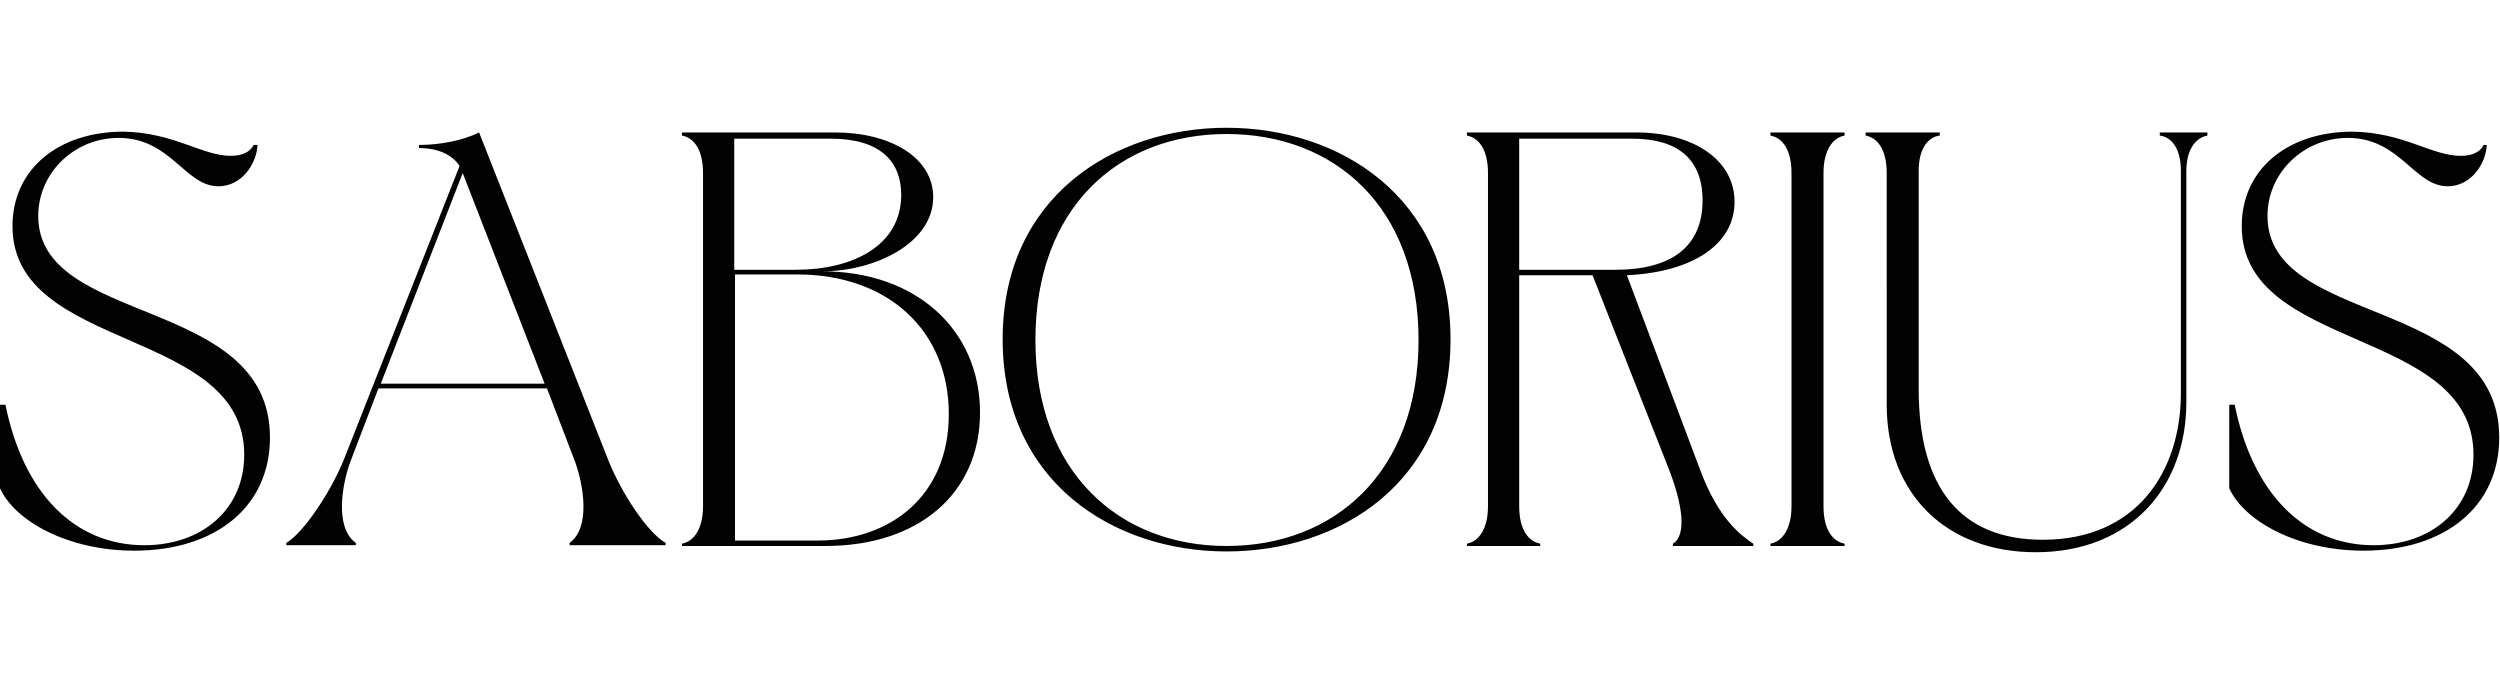 <?xml version="1.0" encoding="UTF-8"?> <svg xmlns="http://www.w3.org/2000/svg" version="1.1" id="Capa_1" x="0" y="0" viewBox="0 0 320.4 54.4" xml:space="preserve" width="200"><style>.st0{fill:#020203}</style><path class="st0" d="M29.6 3.6c1.7 0 2.6-.7 2.9-1.4h.5c-.1 2.4-2 5.3-5 5.3-4.3 0-6.1-6.2-12.8-6.2-5.7 0-10.3 4.5-10.3 10 0 14.2 29.7 10.2 29.7 28.4 0 8.9-7 14.5-17.4 14.5-8.5 0-15.3-3.8-17.2-8V35.5h.7c2.3 11.4 8.9 18 17.8 18 7.4 0 12.8-4.6 12.8-11.6 0-16.4-29.7-13.1-29.7-29.3C1.6 5.3 7.5.5 15.8.5c6.5.1 10.1 3.1 13.8 3.1zM61.4.6 78 42.7c1.7 4.2 5 9.2 7.3 10.5v.3H73v-.3c2.8-2 1.7-7.7.7-10.4l-3.6-9.4H48.5l-3.6 9.4c-1 2.7-2.1 8.4.7 10.4v.3h-8.9v-.3c2.2-1.3 5.6-6.4 7.3-10.5L58.9 4.9c-.9-1.4-2.7-2.3-5.2-2.3v-.4c2.8 0 5.7-.6 7.7-1.6zm8.4 32.2-10.5-27-10.5 27h21zM87.4 53.6v-.3c1.6-.3 2.7-2 2.7-4.8V5.8c0-2.9-1.1-4.5-2.7-4.8V.6H107c7.1 0 12.6 3.2 12.6 8.3 0 5.9-7.5 9.5-14.2 9.5 12 0 20.2 7.5 20.2 18.1 0 10.3-7.8 17.1-19.8 17.1H87.4zm6.7-35.4h7.9c7.3 0 13.5-3.1 13.5-9.6 0-4.2-2.6-7.2-9-7.2H94.1v16.8zm0 34.7h10.7c9.3 0 16.8-5.7 16.8-16.2 0-10.8-7.9-17.9-19.4-17.9h-8v34.1zM157.2 0c14.5 0 28.7 8.9 28.7 27.1 0 18.4-14.2 27.2-28.7 27.2s-28.7-8.9-28.7-27.2C128.5 8.9 142.7 0 157.2 0zm0 53.6c13.8 0 24.6-9.4 24.6-26.4C181.8 10.1 171 .8 157.2.8s-24.5 9.4-24.5 26.4c0 16.9 10.7 26.4 24.5 26.4zM188 53.6v-.3c1.6-.3 2.7-2 2.7-4.8V5.8c0-2.9-1.1-4.5-2.7-4.8V.6h21.7c7.3 0 12.6 3.5 12.6 8.9s-5.3 9-13.8 9.4l9.3 24.7c2.4 6.6 5.4 8.7 6.9 9.7v.3h-10.3v-.3c1.4-.8 1.7-3.8-.5-9.5l-9.8-24.9h-9.4v29.6c0 2.9 1.1 4.5 2.7 4.8v.3H188zm19-35.4c7.4 0 11.2-3.1 11.2-8.9 0-5.3-3.2-7.9-9-7.9h-14.5v16.8H207zM233.7 48.5c0 2.9 1.1 4.5 2.7 4.8v.3h-9.5v-.3c1.6-.3 2.7-2 2.7-4.8V5.8c0-2.9-1.1-4.5-2.7-4.8V.6h9.5V1c-1.6.3-2.7 2-2.7 4.8v42.7zM279.5 5.5c0-2.7-1.1-4.3-2.7-4.5V.6h6.1V1c-1.6.3-2.7 1.9-2.7 4.6v29.6c0 10.8-7.1 19.2-19.3 19.2-11.5 0-19.1-7.5-19.1-18.9V5.8c0-2.9-1.1-4.5-2.7-4.8V.6h9.5V1c-1.6.2-2.7 1.8-2.7 4.5v28c0 12.7 5.4 19.3 15.9 19.3 12 0 17.7-8.7 17.7-18.8V5.5zM315.4 3.6c1.7 0 2.6-.7 2.9-1.4h.4c-.1 2.4-2 5.3-5 5.3-4.3 0-6.1-6.2-12.8-6.2-5.7 0-10.3 4.5-10.3 10 0 14.2 29.7 10.2 29.7 28.4 0 8.9-7 14.5-17.4 14.5-8.5 0-15.3-3.8-17.2-8V35.5h.7c2.3 11.4 8.9 18 17.8 18 7.4 0 12.8-4.6 12.8-11.6 0-16.4-29.7-13.1-29.7-29.3 0-7.3 5.9-12.1 14.2-12.1 6.6.1 10.1 3.1 13.9 3.1z"></path></svg> 